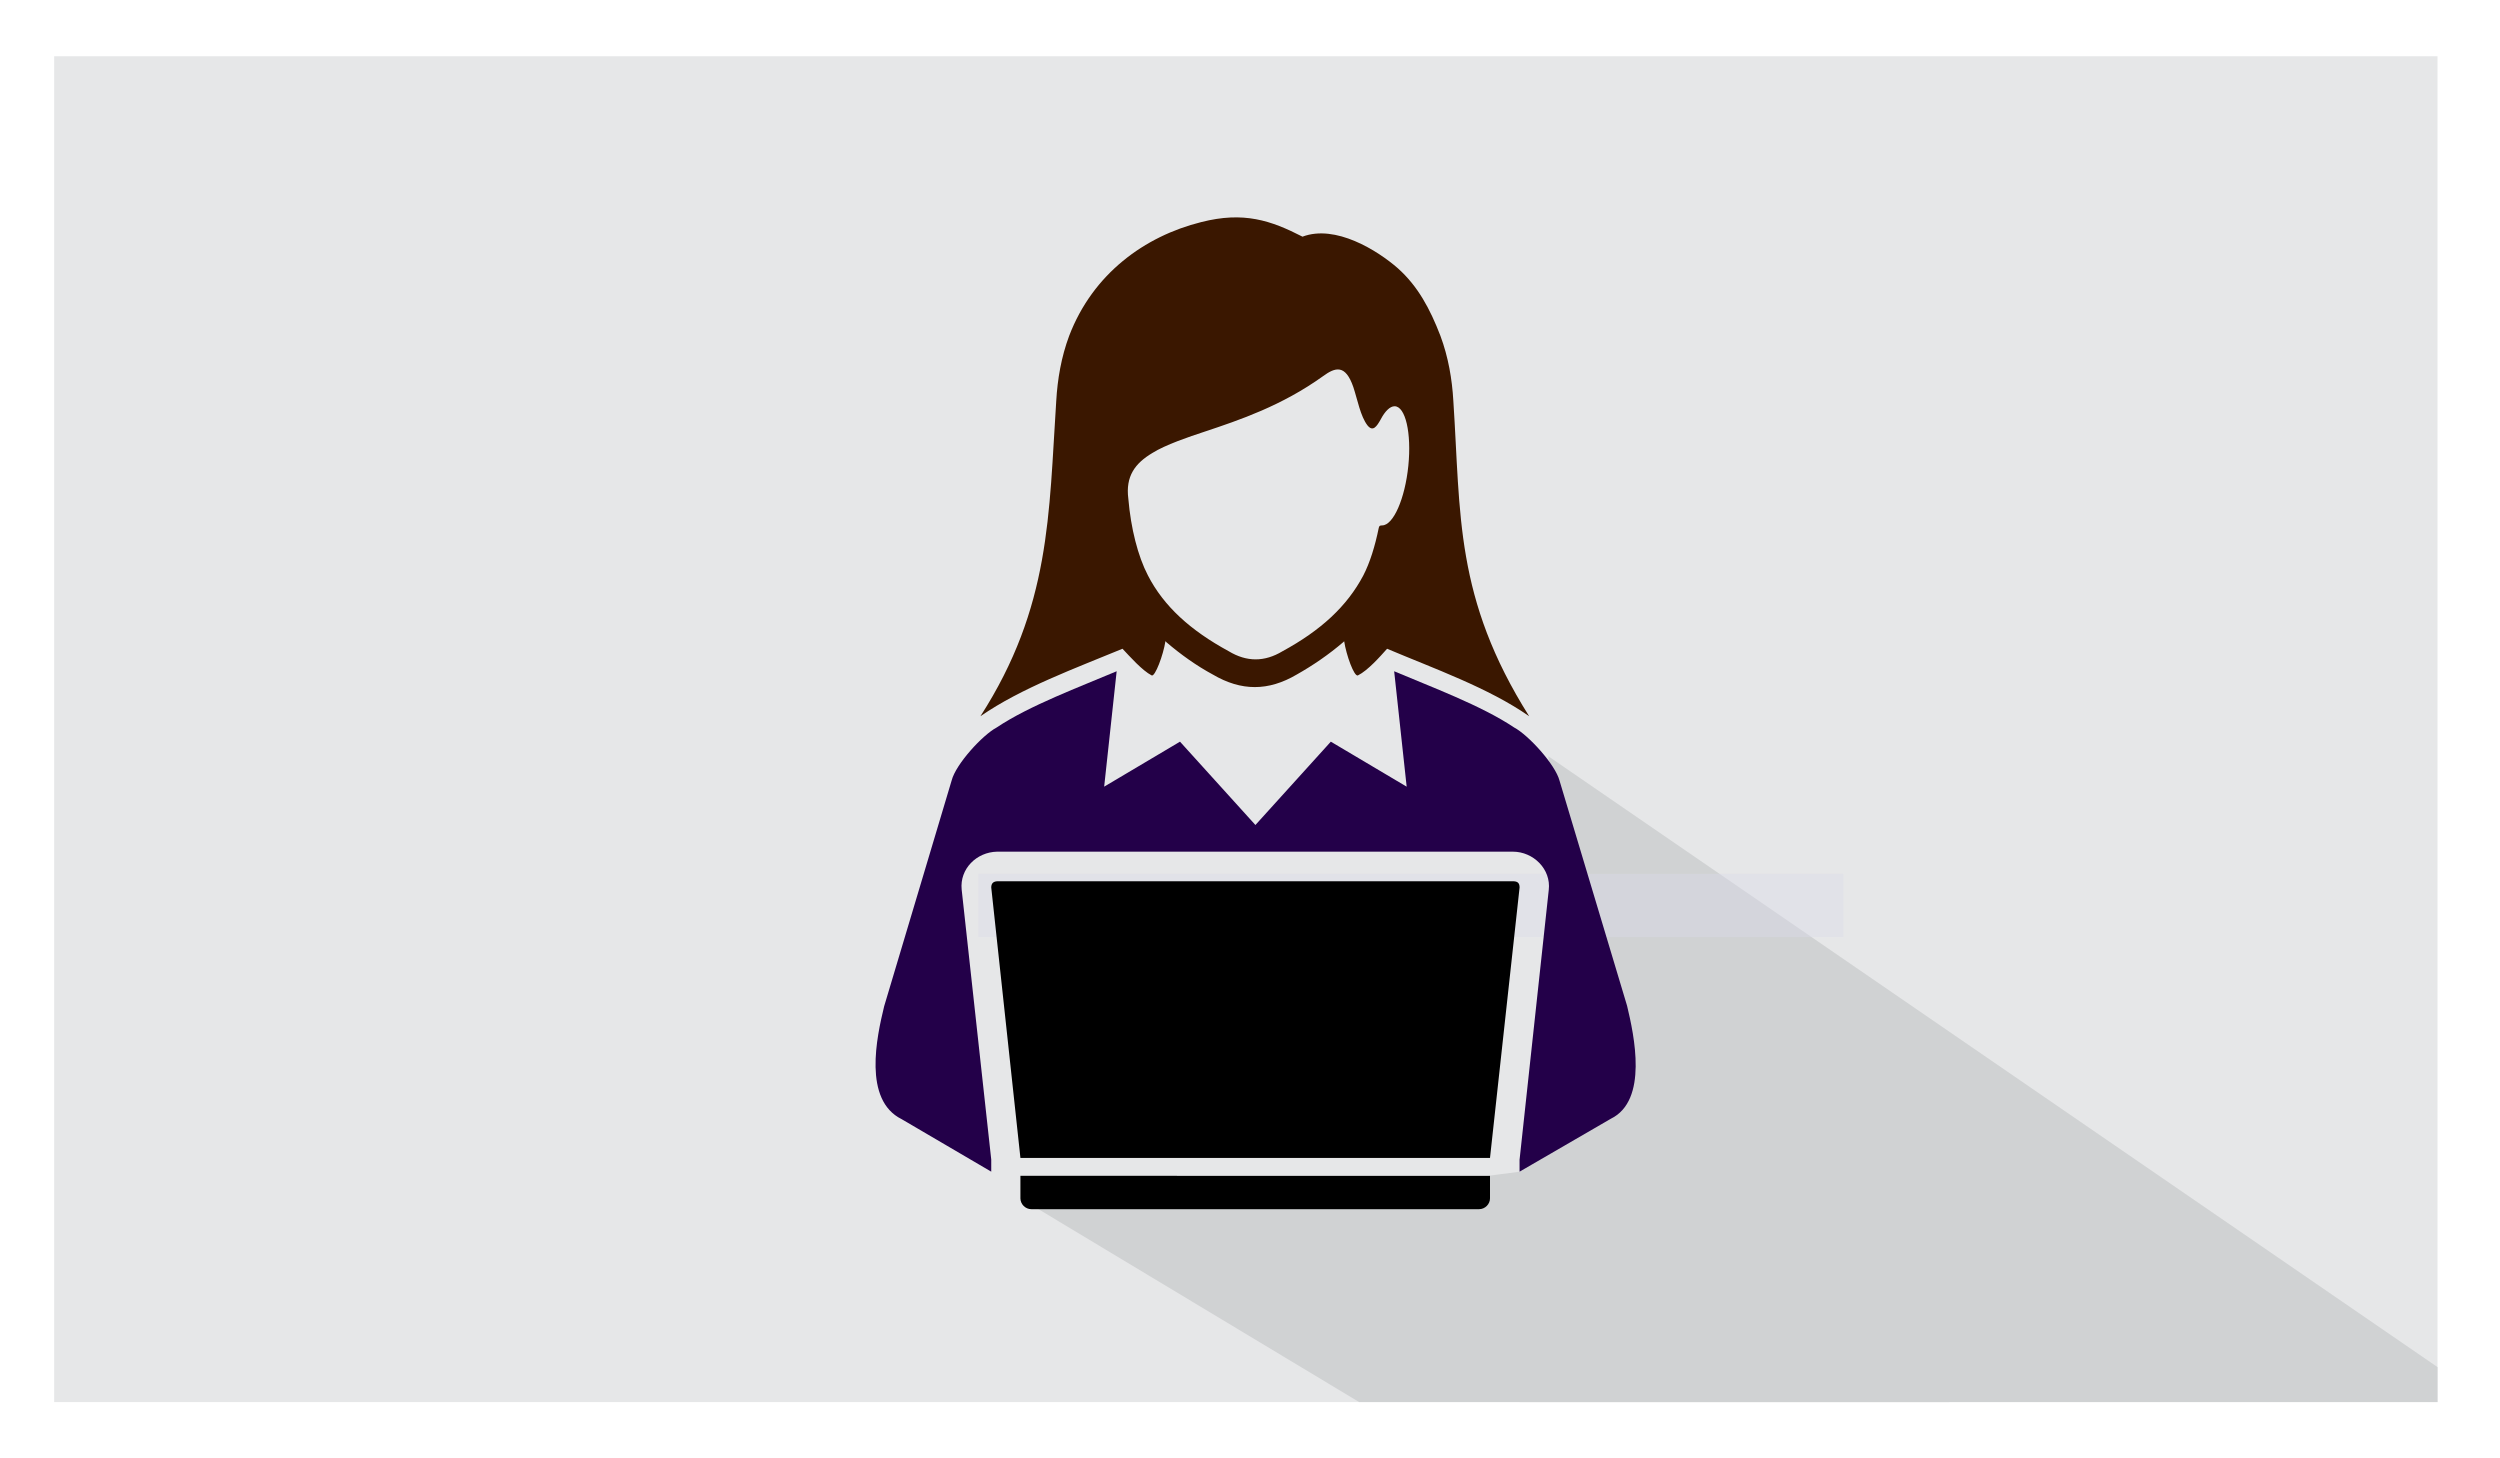 <?xml version="1.0" encoding="utf-8"?>
<!-- Generator: Adobe Illustrator 25.2.3, SVG Export Plug-In . SVG Version: 6.00 Build 0)  -->
<svg version="1.1" id="Layer_1" xmlns="http://www.w3.org/2000/svg" xmlns:xlink="http://www.w3.org/1999/xlink" x="0px" y="0px"
	 viewBox="0 0 600 350" style="enable-background:new 0 0 600 350;" xml:space="preserve">
<style type="text/css">
	.st0{fill-rule:evenodd;clip-rule:evenodd;fill:#E6E7E8;}
	.st1{fill:#D0D2D3;}
	.st2{opacity:0.4;fill:#DADAEA;}
	.st3{fill:#9E9E9E;}
	.st4{fill-rule:evenodd;clip-rule:evenodd;fill:#230049;}
	.st5{fill-rule:evenodd;clip-rule:evenodd;fill:#3A1700;}
	.st6{fill-rule:evenodd;clip-rule:evenodd;}
</style>
<g>
	<rect x="13" y="13.5" class="st0" width="572" height="323"/>
</g>
<polygon class="st1" points="585,336.5 585,328.1 371.6,181.5 378.5,263.3 364.7,278.3 364.7,336.5 "/>
<rect x="234.8" y="209.7" class="st2" width="207.6" height="15.2"/>
<rect x="242.3" y="198.5" class="st3" width="68.1" height="4.8"/>
<rect x="242.3" y="214.8" class="st3" width="73.7" height="4.8"/>
<polygon class="st1" points="467.8,336.5 467.8,328.1 364.7,281.2 356.4,282.3 244.9,287.6 326.2,336.5 "/>
<g>
	<path class="st4" d="M364.7,281.2v-2.9l7-64.7c0.6-5-3.7-9.2-8.6-9.2H239.3c-4.9,0.1-9,4.1-8.5,9.1l7.1,64.8v2.9l-21.5-12.6
		c-9.3-4.6-6-19.7-4.2-27.1l16.2-54.2c1-3.9,7.4-10.9,10.8-12.7c7.9-5.3,20.1-9.8,28.8-13.5l-3,27.7l18.2-10.8l18.1,20l18.1-20
		l18.2,10.8l-3-27.7c8.7,3.7,20.9,8.2,28.8,13.5c3.4,1.8,9.9,8.9,10.9,12.8l16.2,54c1.7,7.1,5.1,22.7-3.9,27.1L364.7,281.2
		L364.7,281.2z"/>
	<path class="st5" d="M288.3,53.3c-13.6,3.4-26,12.4-31.7,27.3c-1.9,5.1-2.8,10.4-3.1,15.6c-1.8,27.3-1.3,49.4-18.2,75.7
		c9.8-6.8,23-11.6,34.1-16.2c1.8,1.9,4.7,5.2,7,6.4c0.8,0.4,2.8-4.9,3.3-8.2c0,0,0.2,0.1,0.2,0.2c3.5,3,7.3,5.7,11.2,7.8
		c6.8,4,13.3,4,20.1,0c3.9-2.2,7.7-4.8,11.2-7.8c0,0,0.2-0.2,0.2-0.2c0.5,3.3,2.4,8.6,3.3,8.2c2.4-1.2,5.3-4.5,7-6.4
		c11.1,4.7,24.4,9.4,34.1,16.2c-17.9-28.4-16.4-48.4-18.2-75.7c-0.3-5.2-1.2-10.5-3.1-15.6c-2.5-6.5-5.4-11.9-10.2-16.2
		c-4.9-4.3-15-10.6-22.9-7.6C305,52.9,298.5,50.7,288.3,53.3L288.3,53.3z M289.1,103.6c8.4-2.8,18.5-6.2,28.4-13.3
		c3-2.2,5.4-2.9,7.3,2.6c1,3,1.7,7,3.4,9.2c1.3,1.6,2.2,0.3,3.2-1.5c1-1.9,2.2-3.1,3.3-3.1c2.6,0,4.1,6.4,3.3,14.3
		c-0.8,7.9-3.6,14.3-6.3,14.3c-0.5,0-0.7,0.1-0.8,0.6c-0.9,4.4-2.1,8.3-3.7,11.4c-3.9,7.4-10.2,13.2-19.4,18.2
		c-4.3,2.6-8.6,2.6-12.9,0c-9.2-5-15.6-10.8-19.4-18.2c-2.4-4.6-4.1-11.3-4.7-18.4c-0.7-5.4,1.6-8.5,5.8-11
		C279.6,106.8,285.4,104.8,289.1,103.6L289.1,103.6z"/>
	<path class="st6" d="M247.5,290.2H355c1.4,0,2.6-1.2,2.6-2.6v-5.4H244.9v5.4C244.9,289,246.1,290.2,247.5,290.2L247.5,290.2z"/>
	<path class="st6" d="M244.9,277.9h112.7l7.1-64.9c0-1.1-0.5-1.5-1.6-1.5H239.5c-1.1,0-1.6,0.5-1.6,1.5L244.9,277.9z"/>
</g>
</svg>

